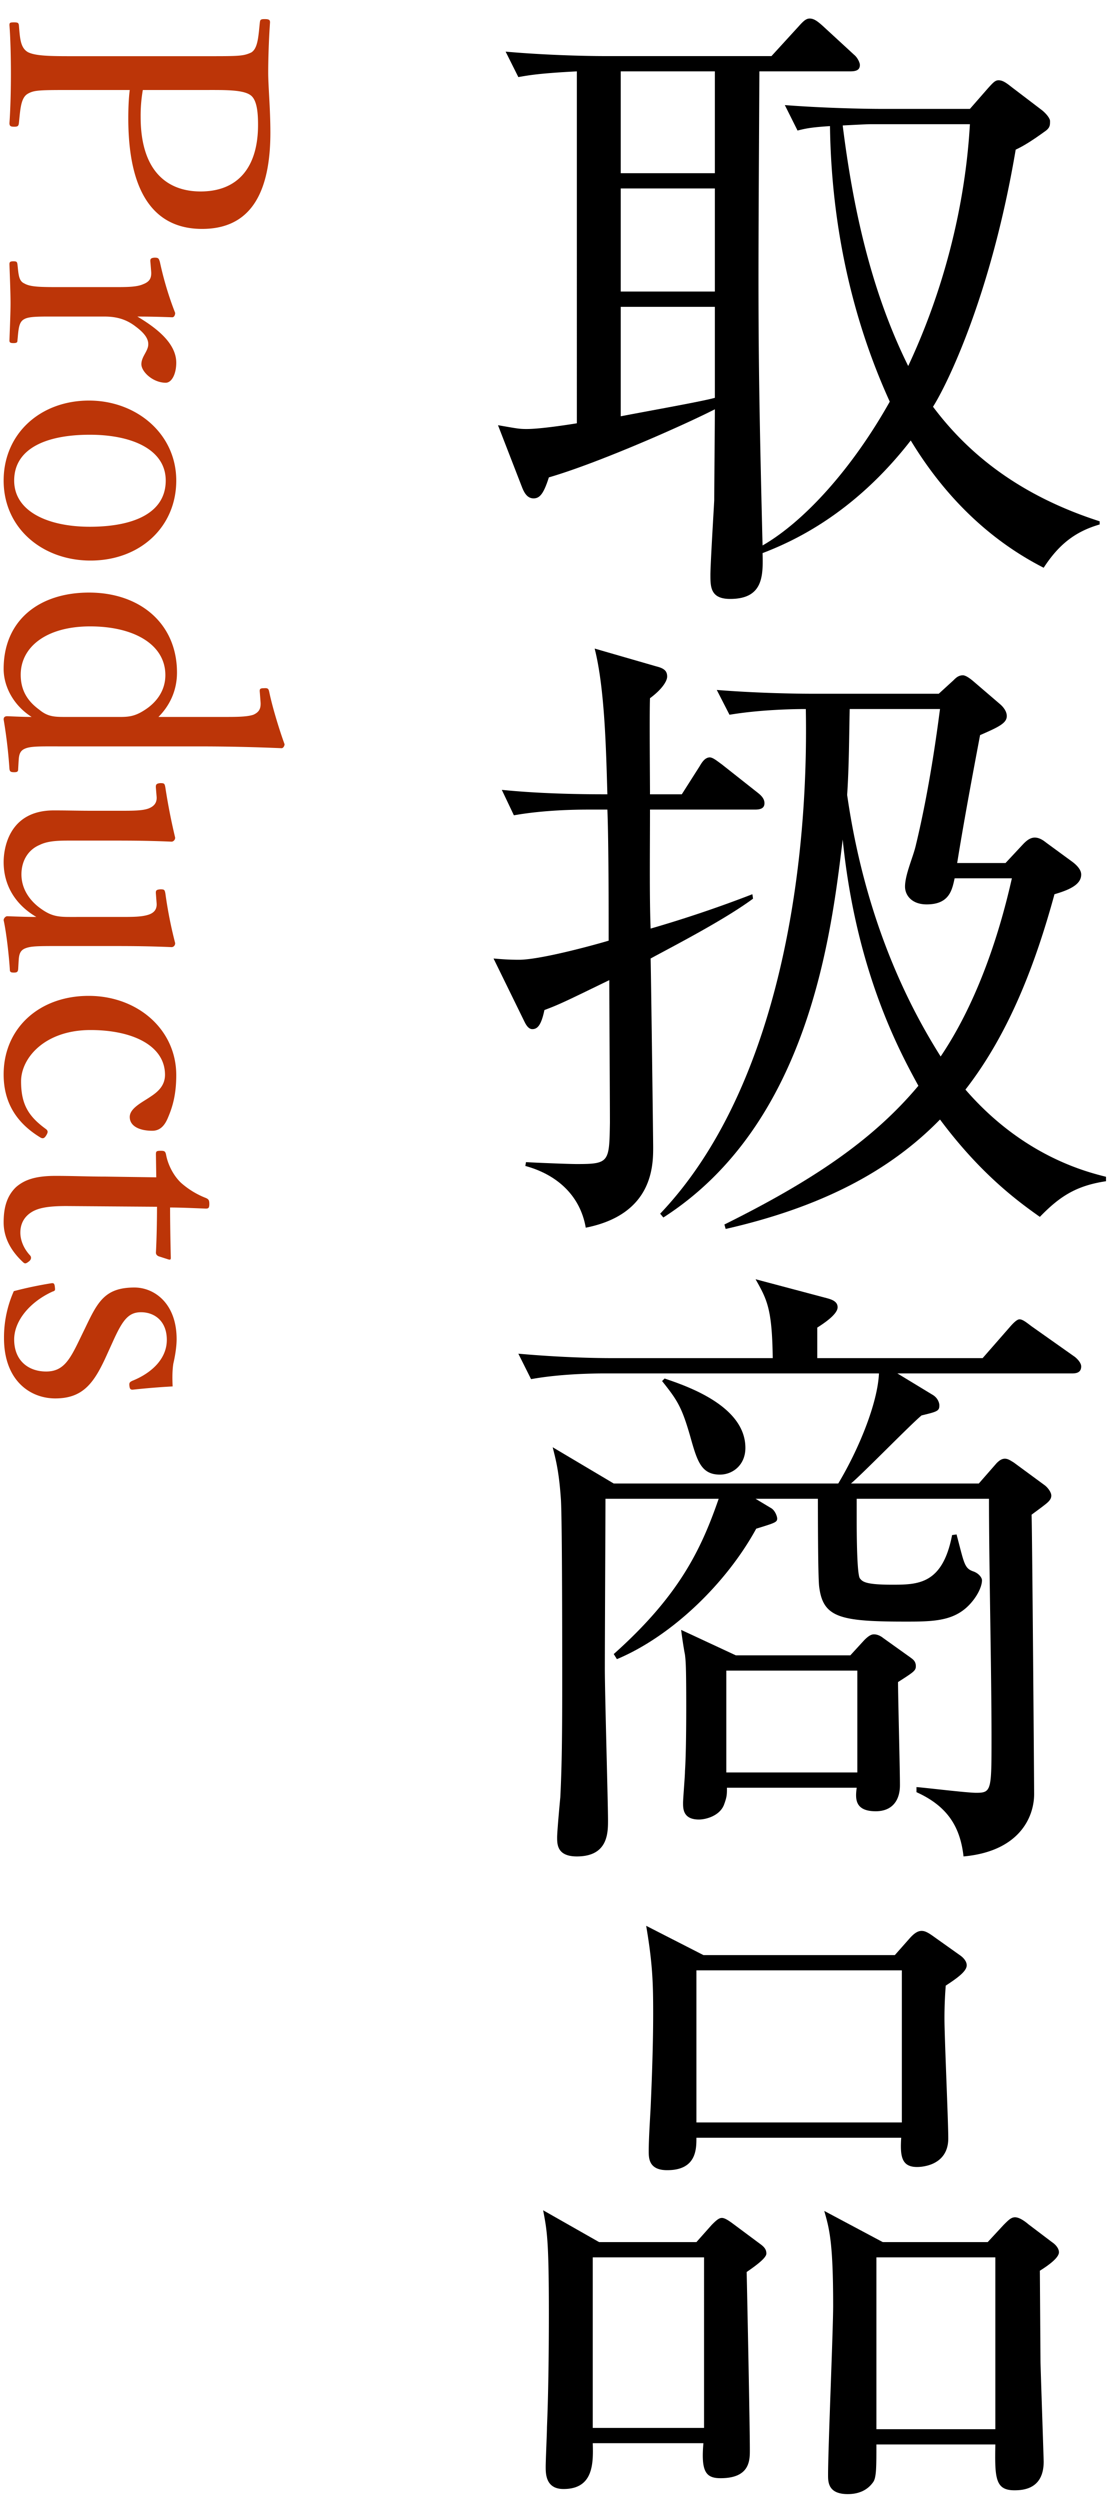 <svg width="49" height="110" viewBox="0 0 49 110" xmlns="http://www.w3.org/2000/svg"><title>nav02</title><g fill="none" fill-rule="evenodd"><path d="M5.712 3.96H3.328c-1.584 0-1.808 0-2.096.16-.32.176-.336.688-.4 1.296-.016.128-.048.16-.208.16-.16 0-.208-.032-.208-.16.048-.688.064-1.52.064-2.16 0-.672-.016-1.52-.064-2.144C.416 1 .432.984.624.984c.176 0 .192.032.208.128.048.576.064.992.4 1.184.352.176 1.04.176 2.096.176h5.68c1.52 0 1.696 0 2.048-.16.304-.176.32-.736.384-1.328.016-.112.032-.144.208-.144.192 0 .24.032.24.144-.048.672-.08 1.552-.08 2.208 0 .608.096 1.6.096 2.64 0 3.152-1.232 4.24-3.008 4.24-1.696 0-3.248-1.04-3.248-4.864 0-.416.016-.88.064-1.248zm3.312 0H6.288a6.566 6.566 0 0 0-.096 1.184c0 2.4 1.184 3.28 2.64 3.28 1.664 0 2.528-1.088 2.528-2.928 0-.48-.032-1.104-.336-1.312-.336-.24-1.136-.224-2-.224zm-2.368 8c.016.272-.064.432-.352.544-.288.128-.72.128-1.296.128H2.72c-.912 0-1.376 0-1.648-.16-.256-.112-.256-.416-.304-.848-.016-.096-.032-.128-.176-.128s-.176.032-.176.128c.016.528.048 1.216.048 1.712 0 .48-.032 1.12-.048 1.648 0 .08.032.112.176.112s.176-.032.176-.112c.048-.48.048-.816.304-.944.224-.128.704-.112 1.648-.112h1.888c.592 0 1.008.16 1.376.448.384.288.544.528.544.768 0 .304-.304.544-.304.88 0 .336.512.816 1.072.816.272 0 .464-.4.464-.88 0-.864-.88-1.536-1.712-2.032.608 0 1.072.016 1.536.032.08 0 .128-.096.128-.192a14.502 14.502 0 0 1-.672-2.24c-.048-.16-.064-.192-.24-.192-.192.016-.192.08-.176.224l.032.4zm1.104 9.184c0 2.048-1.6 3.52-3.776 3.52-2.096 0-3.824-1.408-3.824-3.52 0-2.064 1.616-3.52 3.76-3.52 2.08 0 3.84 1.456 3.84 3.52zm-.464 0c0-1.36-1.472-2.016-3.344-2.016-1.952 0-3.328.624-3.328 2.016 0 1.36 1.488 2.032 3.328 2.032 1.968 0 3.344-.624 3.344-2.032zm-.32 10.4h2.848c.576 0 1.04 0 1.328-.096.256-.112.336-.272.32-.544l-.032-.416c-.016-.16-.016-.208.176-.208.192-.016.208.032.24.176.128.624.432 1.632.672 2.288 0 .08-.064.176-.128.176a86.346 86.346 0 0 0-3.808-.08H2.704c-.928 0-1.376-.016-1.632.112-.24.112-.24.352-.256.592l-.016.288c0 .112-.032.144-.176.144-.16 0-.192-.032-.208-.144a21.675 21.675 0 0 0-.256-2.176c0-.096.048-.144.16-.144.416.016.704.032 1.072.032C.544 31 .16 30.152.16 29.432c0-2.144 1.568-3.36 3.76-3.36 2.24 0 3.872 1.36 3.872 3.52 0 .832-.352 1.488-.816 1.952zm-3.984 0h2.016c.544 0 .848.032 1.36-.304.48-.304.912-.816.912-1.536 0-1.344-1.376-2.144-3.312-2.144s-3.056.912-3.056 2.128c0 .672.288 1.152.816 1.536.4.336.72.32 1.264.32zM.816 42.36c.016-.256.016-.512.272-.624.256-.112.56-.112 1.584-.112h2.144c.72 0 1.632 0 2.736.048.08 0 .16-.064.16-.176a18.97 18.97 0 0 1-.432-2.192c-.032-.16-.048-.176-.224-.176-.176.016-.208.048-.192.208l.032.416c.016.256-.112.416-.368.496-.304.096-.688.096-1.264.096H3.072c-.496 0-.8-.032-1.232-.336-.496-.336-.896-.864-.896-1.536 0-.608.304-1.088.8-1.296.384-.192.88-.192 1.44-.192h1.632c.72 0 1.648 0 2.736.048.08 0 .16-.08.16-.176a26.875 26.875 0 0 1-.432-2.208c-.032-.176-.048-.192-.224-.192-.176.016-.208.064-.192.224l.032.384c.016.256-.112.416-.368.512-.272.096-.688.096-1.264.096H4.048c-.608 0-1.088-.016-1.68-.016-2 0-2.208 1.712-2.208 2.272 0 1.024.512 1.872 1.44 2.416-.432 0-.816-.016-1.28-.032-.08 0-.16.096-.16.176.128.576.24 1.632.272 2.16 0 .112.032.144.176.144s.176-.032.192-.144l.016-.288zm6.944 4.944c0-2.016-1.712-3.488-3.856-3.488-2.176 0-3.744 1.424-3.744 3.456 0 1.216.544 2.128 1.632 2.784.096.048.16.032.24-.096.08-.128.096-.208-.016-.288-.768-.56-1.088-1.088-1.088-2.096 0-1.024 1.04-2.256 3.056-2.256 1.888 0 3.28.704 3.28 1.968 0 .496-.336.768-.656.976-.352.24-.896.496-.896.88 0 .416.448.608.992.608.384 0 .576-.288.704-.608.176-.416.352-.96.352-1.84zM6.88 51.8l-2.224-.032c-.752 0-1.472-.032-2.208-.032-.896 0-1.376.176-1.744.496-.416.4-.544.928-.544 1.552 0 .72.368 1.296.848 1.744.096.096.144.064.272-.032.096-.08.112-.176.048-.256-.272-.288-.432-.656-.432-1.008 0-.208.048-.576.416-.848.304-.224.736-.32 1.616-.32l3.984.032c0 .592-.016 1.44-.048 2.016 0 .08.048.128.112.16l.448.144c.08.016.096 0 .096-.08-.016-.656-.032-1.568-.032-2.208.48 0 1.12.032 1.568.048.112 0 .16-.016.16-.208 0-.176-.048-.208-.144-.256a3.645 3.645 0 0 1-1.104-.672c-.336-.32-.576-.8-.656-1.232-.032-.16-.08-.176-.24-.176-.192 0-.208.032-.208.16L6.88 51.8zm-3.392 7.168c-.432.896-.72 1.376-1.456 1.376-.784 0-1.408-.48-1.408-1.408 0-.832.704-1.664 1.696-2.112.112-.032.112-.064.096-.192-.016-.16-.048-.176-.128-.176a17.29 17.29 0 0 0-1.68.352 5.007 5.007 0 0 0-.432 2.064c0 1.888 1.168 2.656 2.256 2.656 1.248 0 1.728-.704 2.288-1.952l.24-.528c.432-.96.688-1.312 1.248-1.312.608 0 1.136.4 1.136 1.216 0 .848-.688 1.472-1.536 1.808-.08.048-.128.064-.112.208s.048.176.144.176A32.597 32.597 0 0 1 7.6 61c-.016-.384-.016-.704.032-1.008.064-.272.144-.704.144-1.072 0-1.584-.992-2.272-1.856-2.272-1.296 0-1.616.624-2.16 1.76l-.272.56z" fill="#BC3508"/><path d="M48.412 23.076c-1.064.308-1.792.868-2.464 1.904-2.8-1.428-4.648-3.612-5.852-5.6-2.52 3.248-5.208 4.452-6.524 4.956.028 1.008.028 2.016-1.428 2.016-.868 0-.868-.532-.868-1.064 0-.448.14-2.744.168-3.276 0-.532.028-3.36.028-4.004-1.428.728-5.18 2.38-7.308 2.996-.224.7-.392.924-.672.924-.252 0-.392-.196-.504-.476l-1.064-2.744c.812.14.924.168 1.26.168.616 0 1.876-.196 2.212-.252V3.14c-1.624.084-2.1.168-2.576.252l-.56-1.12c2.212.196 4.284.196 4.312.196h7.392l1.204-1.316c.224-.252.336-.336.476-.336.168 0 .308.084.56.308l1.4 1.288c.14.112.252.336.252.448 0 .224-.168.28-.42.28h-4.004c-.056 10.612-.084 11.788.14 20.86 1.848-1.064 3.948-3.388 5.6-6.328-1.736-3.808-2.576-7.952-2.632-12.124-.868.056-1.092.112-1.428.196l-.56-1.12c2.184.168 4.256.168 4.284.168H42.7l.784-.896c.252-.28.336-.364.476-.364.168 0 .308.084.588.308l1.288.98c.224.168.392.392.392.504 0 .196 0 .308-.252.476-.504.364-.896.616-1.26.784-1.092 6.468-3.052 10.388-3.64 11.312 1.344 1.792 3.5 3.808 7.336 5.04v.14zm-16.94-10.248V8.292h-4.144v4.536h4.144zm0-5.208V3.14h-4.144v4.48h4.144zm0 9.884V13.5h-4.144v4.816c1.456-.28 3.528-.644 4.144-.812zM42.7 5.464h-4.312c-.252 0-.728.028-1.288.056.448 3.584 1.232 7.252 2.884 10.584 2.296-4.9 2.632-9.184 2.716-10.64zM29.204 53.568l-.14-.168c5.068-5.32 6.552-14.728 6.412-22.204-.56 0-2.016.028-3.36.252l-.56-1.092c1.736.14 3.472.168 4.312.168h5.46l.644-.588c.112-.112.224-.224.42-.224.112 0 .28.112.448.252l1.176 1.008c.168.14.308.336.308.532 0 .308-.336.476-1.176.84-.168.896-.672 3.528-1.008 5.628h2.128l.784-.84c.112-.112.28-.28.504-.28.196 0 .364.112.504.224l1.148.84c.112.084.392.308.392.56 0 .392-.392.644-1.176.868-.812 2.968-1.96 6.076-3.92 8.596 2.52 2.912 5.292 3.612 6.188 3.836v.196c-1.316.196-2.044.672-2.912 1.568-.952-.672-2.604-1.876-4.396-4.284-2.24 2.296-5.264 3.864-9.436 4.816l-.056-.196c3.836-1.904 6.524-3.696 8.54-6.104-.812-1.484-2.744-5.012-3.332-10.836-.504 4.172-1.484 12.516-7.896 16.632zm8.204-22.372c-.028 1.288-.028 2.492-.112 3.78.868 6.048 3.08 9.856 4.116 11.508 1.512-2.24 2.52-5.096 3.136-7.84h-2.52c-.112.504-.224 1.148-1.232 1.148-.644 0-.952-.392-.952-.784 0-.532.364-1.316.476-1.82.644-2.66.98-5.376 1.064-5.992h-3.976zm-8.792 3.752h1.4l.784-1.232c.084-.14.224-.392.448-.392.14 0 .336.168.532.308l1.596 1.26c.14.112.28.252.28.448 0 .252-.224.28-.42.28h-4.62c0 1.736-.028 3.808.028 5.236a54.188 54.188 0 0 0 4.48-1.512l.028.196c-1.288.952-3.584 2.128-4.508 2.632.028 1.316.112 8.092.112 8.288 0 .812 0 2.968-2.968 3.556-.252-1.456-1.316-2.352-2.66-2.716l.028-.168c.504.028 1.876.084 2.24.084 1.428 0 1.428-.084 1.456-1.82 0-.98-.028-5.376-.028-6.272-1.96.952-2.184 1.064-2.856 1.316-.14.672-.308.84-.532.84-.196 0-.308-.252-.364-.364l-1.344-2.744c.336.028.644.056 1.12.056.868 0 2.996-.56 3.948-.84 0-1.512 0-4.34-.056-5.768h-.812c-.7 0-2.044.028-3.304.252l-.532-1.12c1.652.168 3.388.196 4.648.196-.056-1.904-.112-4.648-.56-6.412l2.716.784c.336.084.476.196.476.448 0 .196-.224.56-.756.952-.028.672 0 3.64 0 4.228zm4.2 28.756c0 .756-.56 1.176-1.12 1.176-.84 0-1.008-.616-1.316-1.708-.364-1.26-.56-1.568-1.232-2.408l.112-.112c.896.308 3.556 1.176 3.556 3.052zM47.6 60.12c0 .308-.28.308-.42.308h-7.672l1.568.952c.224.14.28.364.28.448 0 .252-.084.28-.784.448-.476.392-2.576 2.548-3.108 2.996h5.628l.784-.896c.112-.112.224-.196.364-.196.14 0 .252.084.392.168l1.372 1.008c.14.112.28.308.28.448 0 .112-.056.196-.14.28-.112.112-.504.392-.728.56.028.812.112 11.844.112 12.292 0 1.008-.644 2.52-3.108 2.744-.14-1.232-.644-2.184-2.072-2.828v-.224c.392.028 2.212.252 2.632.252.672 0 .672-.112.672-2.436 0-2.912-.112-7.588-.112-10.5h-5.824v.896c0 .364 0 2.408.14 2.604.112.14.224.28 1.4.28 1.148 0 2.24 0 2.66-2.184l.196-.028c.336 1.26.336 1.484.728 1.624.252.084.392.28.392.392 0 .252-.168.616-.42.924-.7.868-1.624.896-2.912.896-2.912 0-3.668-.168-3.836-1.54-.056-.42-.056-3.528-.056-3.864h-2.744l.7.42c.168.112.252.364.252.448 0 .168-.112.196-.924.448-1.316 2.408-3.724 4.732-6.132 5.74l-.14-.224c2.856-2.548 3.836-4.564 4.62-6.832h-4.984c0 .728-.028 6.3-.028 7.504 0 1.036.14 5.908.14 6.636 0 .56 0 1.596-1.372 1.596-.868 0-.868-.532-.868-.84 0-.252.112-1.484.14-1.764.056-1.148.084-2.268.084-4.956 0-1.428 0-7.112-.056-8.12-.084-1.26-.224-1.764-.364-2.324l2.688 1.596h9.884c.924-1.54 1.736-3.556 1.792-4.844h-12.04c-.644 0-2.044.028-3.276.252l-.56-1.12c2.212.196 3.808.196 4.312.196h6.888c-.028-2.184-.252-2.576-.756-3.472l3.164.84c.196.056.448.14.448.392 0 .308-.588.7-.896.896v1.344h7.28l1.176-1.344c.168-.196.336-.364.448-.364.14 0 .308.14.532.308L47.32 59.7c.14.112.28.28.28.42zm-7.28 13.188c0 .196-.084.252-.784.7 0 .644.084 3.808.084 4.536 0 .7-.364 1.148-1.064 1.148-.952 0-.896-.588-.84-1.036h-5.712c0 .28 0 .392-.112.7-.168.532-.812.7-1.12.7-.7 0-.7-.476-.7-.728 0-.196.084-1.176.084-1.4.028-.392.056-1.316.056-2.856 0-1.876-.028-2.016-.056-2.268-.056-.28-.14-.84-.168-1.092l2.408 1.12h5.04l.616-.672c.14-.14.28-.252.42-.252.14 0 .28.056.42.168l1.176.84c.112.084.252.168.252.392zm-2.576 4.676v-4.48h-5.768v4.48h5.768zm4.816 8.484c0 .252-.364.532-.924.896-.028.392-.056.812-.056 1.456 0 .812.168 4.508.168 5.264 0 1.26-1.288 1.26-1.372 1.26-.672 0-.756-.448-.7-1.288H30.66c0 .504 0 1.428-1.288 1.428-.812 0-.812-.532-.812-.84 0-.532.056-1.372.084-1.904.028-.644.112-2.52.112-4.144 0-1.372-.028-2.212-.308-3.864l2.52 1.288h8.428l.644-.728c.196-.224.364-.336.532-.336.168 0 .308.084.616.308l1.064.756c.168.112.308.28.308.448zm-2.856 6.916v-6.692H30.66v6.692h9.044zm6.916 5.712c0 .224-.392.532-.84.812l.028 4.004c0 .168.14 4.256.14 4.396 0 1.204-.896 1.26-1.288 1.26-.84 0-.868-.532-.84-2.016h-5.236c0 .98 0 1.456-.14 1.652-.252.364-.644.532-1.12.532-.868 0-.868-.532-.868-.84 0-1.176.224-6.384.224-7.448 0-2.8-.168-3.388-.392-4.172l2.576 1.372h4.62l.7-.756c.224-.224.336-.336.504-.336.168 0 .392.14.588.308l1.036.784c.168.112.308.28.308.448zm-2.8 7.784v-7.56h-5.236v7.56h5.236zm-10.08-7.728c0 .168-.336.448-.868.812.028 1.232.14 6.72.14 7.84 0 .448 0 1.232-1.288 1.232-.644 0-.868-.28-.756-1.54h-4.872c.028.896.028 2.016-1.288 2.016-.784 0-.784-.672-.784-.98 0-.28.056-1.484.056-1.736.056-1.316.084-3.052.084-5.012 0-3.276-.084-3.64-.252-4.536l2.464 1.4h4.284l.672-.756c.168-.168.308-.308.448-.308s.336.14.56.308l1.092.812c.196.14.308.252.308.448zm-2.744 7.672V99.32h-4.9v7.504h4.9z" fill="#000"/></g></svg>